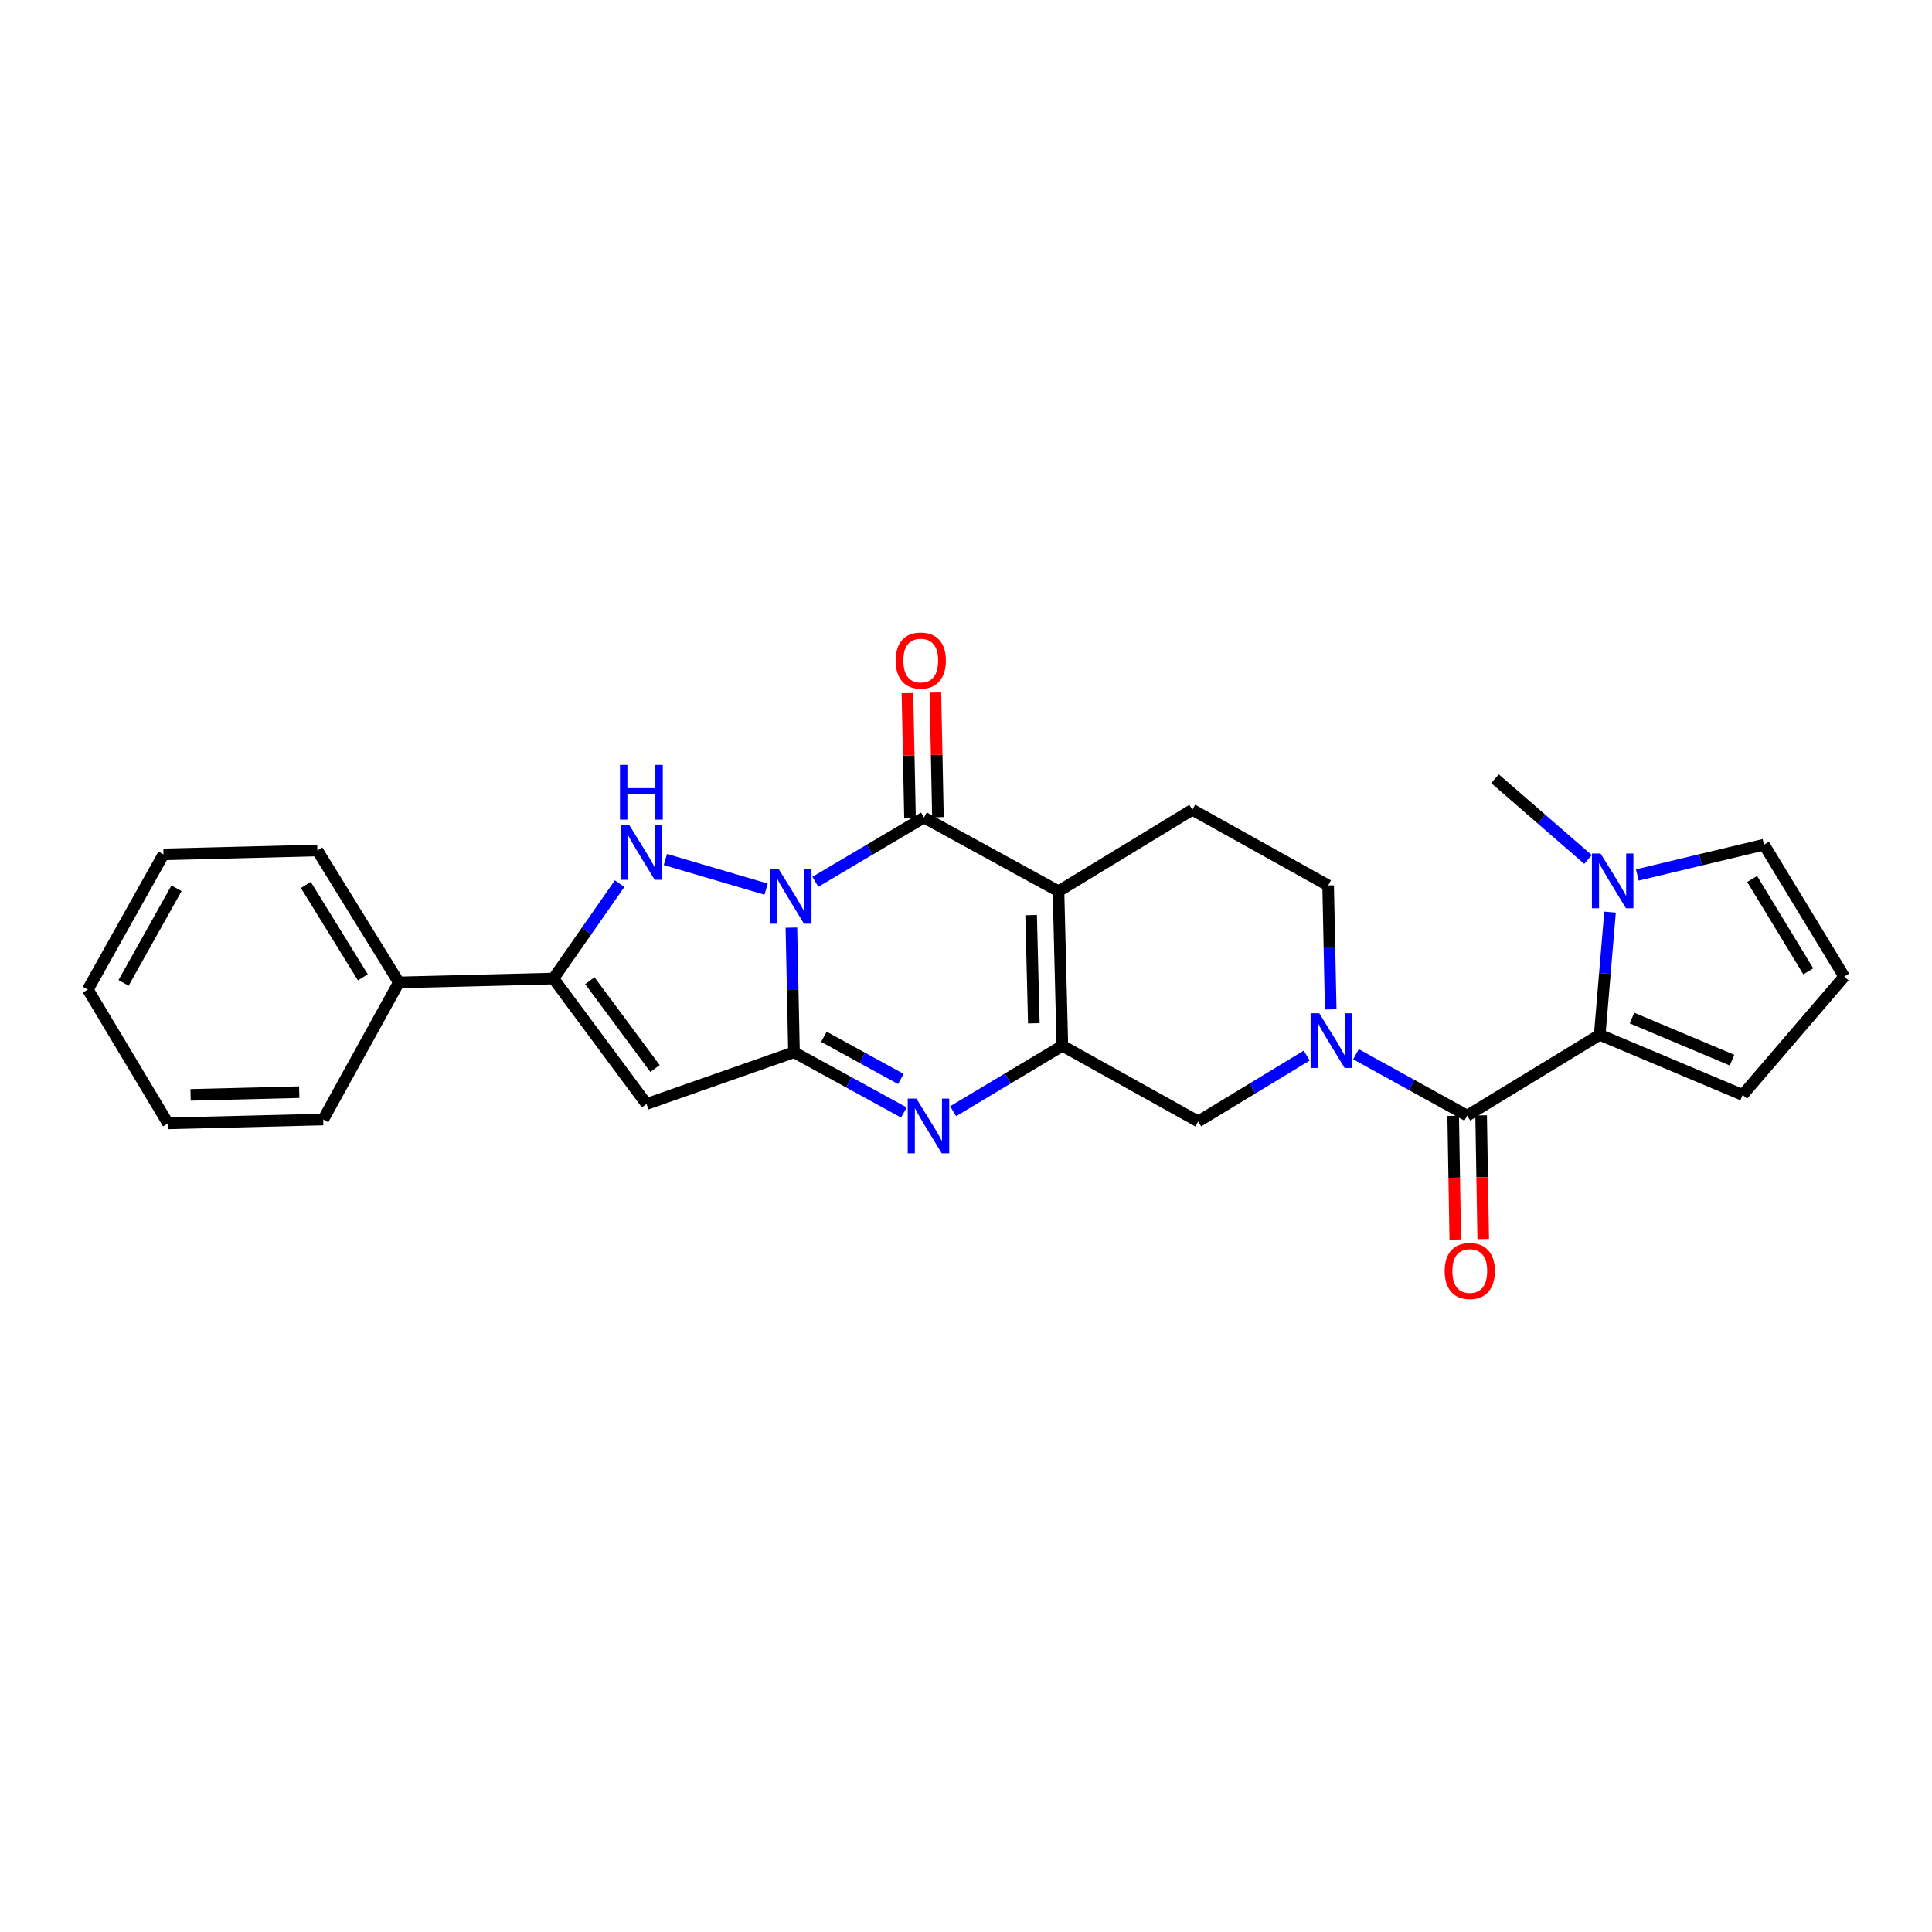 <?xml version='1.0' encoding='iso-8859-1'?>
<svg version='1.1' baseProfile='full'
              xmlns='http://www.w3.org/2000/svg'
                      xmlns:rdkit='http://www.rdkit.org/xml'
                      xmlns:xlink='http://www.w3.org/1999/xlink'
                  xml:space='preserve'
width='1000px' height='1000px' viewBox='0 0 1000 1000'>
<!-- END OF HEADER -->
<rect style='opacity:1.0;fill:#FFFFFF;stroke:none' width='1000' height='1000' x='0' y='0'> </rect>
<path class='bond-0' d='M 409.626,480.154 L 410.297,512.398' style='fill:none;fill-rule:evenodd;stroke:#0000FF;stroke-width:6px;stroke-linecap:butt;stroke-linejoin:miter;stroke-opacity:1' />
<path class='bond-0' d='M 410.297,512.398 L 410.968,544.641' style='fill:none;fill-rule:evenodd;stroke:#000000;stroke-width:6px;stroke-linecap:butt;stroke-linejoin:miter;stroke-opacity:1' />
<path class='bond-2' d='M 422.032,456.429 L 450.137,439.784' style='fill:none;fill-rule:evenodd;stroke:#0000FF;stroke-width:6px;stroke-linecap:butt;stroke-linejoin:miter;stroke-opacity:1' />
<path class='bond-2' d='M 450.137,439.784 L 478.242,423.138' style='fill:none;fill-rule:evenodd;stroke:#000000;stroke-width:6px;stroke-linecap:butt;stroke-linejoin:miter;stroke-opacity:1' />
<path class='bond-4' d='M 396.534,460.223 L 344.398,444.879' style='fill:none;fill-rule:evenodd;stroke:#0000FF;stroke-width:6px;stroke-linecap:butt;stroke-linejoin:miter;stroke-opacity:1' />
<path class='bond-5' d='M 410.968,544.641 L 439.413,560.238' style='fill:none;fill-rule:evenodd;stroke:#000000;stroke-width:6px;stroke-linecap:butt;stroke-linejoin:miter;stroke-opacity:1' />
<path class='bond-5' d='M 439.413,560.238 L 467.857,575.834' style='fill:none;fill-rule:evenodd;stroke:#0000FF;stroke-width:6px;stroke-linecap:butt;stroke-linejoin:miter;stroke-opacity:1' />
<path class='bond-5' d='M 426.457,536.635 L 446.368,547.552' style='fill:none;fill-rule:evenodd;stroke:#000000;stroke-width:6px;stroke-linecap:butt;stroke-linejoin:miter;stroke-opacity:1' />
<path class='bond-5' d='M 446.368,547.552 L 466.279,558.47' style='fill:none;fill-rule:evenodd;stroke:#0000FF;stroke-width:6px;stroke-linecap:butt;stroke-linejoin:miter;stroke-opacity:1' />
<path class='bond-6' d='M 410.968,544.641 L 334.644,571.422' style='fill:none;fill-rule:evenodd;stroke:#000000;stroke-width:6px;stroke-linecap:butt;stroke-linejoin:miter;stroke-opacity:1' />
<path class='bond-1' d='M 547.871,461.308 L 478.242,423.138' style='fill:none;fill-rule:evenodd;stroke:#000000;stroke-width:6px;stroke-linecap:butt;stroke-linejoin:miter;stroke-opacity:1' />
<path class='bond-3' d='M 547.871,461.308 L 549.873,541.29' style='fill:none;fill-rule:evenodd;stroke:#000000;stroke-width:6px;stroke-linecap:butt;stroke-linejoin:miter;stroke-opacity:1' />
<path class='bond-3' d='M 533.709,473.667 L 535.11,529.654' style='fill:none;fill-rule:evenodd;stroke:#000000;stroke-width:6px;stroke-linecap:butt;stroke-linejoin:miter;stroke-opacity:1' />
<path class='bond-13' d='M 547.871,461.308 L 617.155,419.136' style='fill:none;fill-rule:evenodd;stroke:#000000;stroke-width:6px;stroke-linecap:butt;stroke-linejoin:miter;stroke-opacity:1' />
<path class='bond-16' d='M 485.475,422.99 L 484.815,390.725' style='fill:none;fill-rule:evenodd;stroke:#000000;stroke-width:6px;stroke-linecap:butt;stroke-linejoin:miter;stroke-opacity:1' />
<path class='bond-16' d='M 484.815,390.725 L 484.155,358.46' style='fill:none;fill-rule:evenodd;stroke:#FF0000;stroke-width:6px;stroke-linecap:butt;stroke-linejoin:miter;stroke-opacity:1' />
<path class='bond-16' d='M 471.01,423.286 L 470.35,391.021' style='fill:none;fill-rule:evenodd;stroke:#000000;stroke-width:6px;stroke-linecap:butt;stroke-linejoin:miter;stroke-opacity:1' />
<path class='bond-16' d='M 470.35,391.021 L 469.69,358.756' style='fill:none;fill-rule:evenodd;stroke:#FF0000;stroke-width:6px;stroke-linecap:butt;stroke-linejoin:miter;stroke-opacity:1' />
<path class='bond-12' d='M 549.873,541.29 L 620.169,580.456' style='fill:none;fill-rule:evenodd;stroke:#000000;stroke-width:6px;stroke-linecap:butt;stroke-linejoin:miter;stroke-opacity:1' />
<path class='bond-28' d='M 549.873,541.29 L 521.607,558.228' style='fill:none;fill-rule:evenodd;stroke:#000000;stroke-width:6px;stroke-linecap:butt;stroke-linejoin:miter;stroke-opacity:1' />
<path class='bond-28' d='M 521.607,558.228 L 493.341,575.166' style='fill:none;fill-rule:evenodd;stroke:#0000FF;stroke-width:6px;stroke-linecap:butt;stroke-linejoin:miter;stroke-opacity:1' />
<path class='bond-7' d='M 320.711,457.372 L 303.581,481.93' style='fill:none;fill-rule:evenodd;stroke:#0000FF;stroke-width:6px;stroke-linecap:butt;stroke-linejoin:miter;stroke-opacity:1' />
<path class='bond-7' d='M 303.581,481.93 L 286.451,506.487' style='fill:none;fill-rule:evenodd;stroke:#000000;stroke-width:6px;stroke-linecap:butt;stroke-linejoin:miter;stroke-opacity:1' />
<path class='bond-27' d='M 334.644,571.422 L 286.451,506.487' style='fill:none;fill-rule:evenodd;stroke:#000000;stroke-width:6px;stroke-linecap:butt;stroke-linejoin:miter;stroke-opacity:1' />
<path class='bond-27' d='M 339.033,553.06 L 305.298,507.605' style='fill:none;fill-rule:evenodd;stroke:#000000;stroke-width:6px;stroke-linecap:butt;stroke-linejoin:miter;stroke-opacity:1' />
<path class='bond-20' d='M 286.451,506.487 L 206.446,508.497' style='fill:none;fill-rule:evenodd;stroke:#000000;stroke-width:6px;stroke-linecap:butt;stroke-linejoin:miter;stroke-opacity:1' />
<path class='bond-8' d='M 759.403,577.442 L 730.628,561.552' style='fill:none;fill-rule:evenodd;stroke:#000000;stroke-width:6px;stroke-linecap:butt;stroke-linejoin:miter;stroke-opacity:1' />
<path class='bond-8' d='M 730.628,561.552 L 701.854,545.661' style='fill:none;fill-rule:evenodd;stroke:#0000FF;stroke-width:6px;stroke-linecap:butt;stroke-linejoin:miter;stroke-opacity:1' />
<path class='bond-10' d='M 759.403,577.442 L 828.011,535.607' style='fill:none;fill-rule:evenodd;stroke:#000000;stroke-width:6px;stroke-linecap:butt;stroke-linejoin:miter;stroke-opacity:1' />
<path class='bond-19' d='M 752.17,577.564 L 752.708,609.571' style='fill:none;fill-rule:evenodd;stroke:#000000;stroke-width:6px;stroke-linecap:butt;stroke-linejoin:miter;stroke-opacity:1' />
<path class='bond-19' d='M 752.708,609.571 L 753.246,641.578' style='fill:none;fill-rule:evenodd;stroke:#FF0000;stroke-width:6px;stroke-linecap:butt;stroke-linejoin:miter;stroke-opacity:1' />
<path class='bond-19' d='M 766.635,577.321 L 767.173,609.328' style='fill:none;fill-rule:evenodd;stroke:#000000;stroke-width:6px;stroke-linecap:butt;stroke-linejoin:miter;stroke-opacity:1' />
<path class='bond-19' d='M 767.173,609.328 L 767.711,641.335' style='fill:none;fill-rule:evenodd;stroke:#FF0000;stroke-width:6px;stroke-linecap:butt;stroke-linejoin:miter;stroke-opacity:1' />
<path class='bond-9' d='M 688.772,522.453 L 688.107,490.373' style='fill:none;fill-rule:evenodd;stroke:#0000FF;stroke-width:6px;stroke-linecap:butt;stroke-linejoin:miter;stroke-opacity:1' />
<path class='bond-9' d='M 688.107,490.373 L 687.443,458.294' style='fill:none;fill-rule:evenodd;stroke:#000000;stroke-width:6px;stroke-linecap:butt;stroke-linejoin:miter;stroke-opacity:1' />
<path class='bond-29' d='M 676.351,546.362 L 648.26,563.409' style='fill:none;fill-rule:evenodd;stroke:#0000FF;stroke-width:6px;stroke-linecap:butt;stroke-linejoin:miter;stroke-opacity:1' />
<path class='bond-29' d='M 648.26,563.409 L 620.169,580.456' style='fill:none;fill-rule:evenodd;stroke:#000000;stroke-width:6px;stroke-linecap:butt;stroke-linejoin:miter;stroke-opacity:1' />
<path class='bond-11' d='M 828.011,535.607 L 830.683,503.856' style='fill:none;fill-rule:evenodd;stroke:#000000;stroke-width:6px;stroke-linecap:butt;stroke-linejoin:miter;stroke-opacity:1' />
<path class='bond-11' d='M 830.683,503.856 L 833.354,472.106' style='fill:none;fill-rule:evenodd;stroke:#0000FF;stroke-width:6px;stroke-linecap:butt;stroke-linejoin:miter;stroke-opacity:1' />
<path class='bond-15' d='M 828.011,535.607 L 901.988,566.728' style='fill:none;fill-rule:evenodd;stroke:#000000;stroke-width:6px;stroke-linecap:butt;stroke-linejoin:miter;stroke-opacity:1' />
<path class='bond-15' d='M 844.718,526.94 L 896.502,548.725' style='fill:none;fill-rule:evenodd;stroke:#000000;stroke-width:6px;stroke-linecap:butt;stroke-linejoin:miter;stroke-opacity:1' />
<path class='bond-17' d='M 847.468,452.895 L 880.254,445.05' style='fill:none;fill-rule:evenodd;stroke:#0000FF;stroke-width:6px;stroke-linecap:butt;stroke-linejoin:miter;stroke-opacity:1' />
<path class='bond-17' d='M 880.254,445.05 L 913.04,437.204' style='fill:none;fill-rule:evenodd;stroke:#000000;stroke-width:6px;stroke-linecap:butt;stroke-linejoin:miter;stroke-opacity:1' />
<path class='bond-21' d='M 821.958,444.873 L 797.882,423.971' style='fill:none;fill-rule:evenodd;stroke:#0000FF;stroke-width:6px;stroke-linecap:butt;stroke-linejoin:miter;stroke-opacity:1' />
<path class='bond-21' d='M 797.882,423.971 L 773.806,403.069' style='fill:none;fill-rule:evenodd;stroke:#000000;stroke-width:6px;stroke-linecap:butt;stroke-linejoin:miter;stroke-opacity:1' />
<path class='bond-14' d='M 617.155,419.136 L 687.443,458.294' style='fill:none;fill-rule:evenodd;stroke:#000000;stroke-width:6px;stroke-linecap:butt;stroke-linejoin:miter;stroke-opacity:1' />
<path class='bond-18' d='M 901.988,566.728 L 954.545,505.483' style='fill:none;fill-rule:evenodd;stroke:#000000;stroke-width:6px;stroke-linecap:butt;stroke-linejoin:miter;stroke-opacity:1' />
<path class='bond-31' d='M 913.04,437.204 L 954.545,505.483' style='fill:none;fill-rule:evenodd;stroke:#000000;stroke-width:6px;stroke-linecap:butt;stroke-linejoin:miter;stroke-opacity:1' />
<path class='bond-31' d='M 906.903,454.961 L 935.957,502.756' style='fill:none;fill-rule:evenodd;stroke:#000000;stroke-width:6px;stroke-linecap:butt;stroke-linejoin:miter;stroke-opacity:1' />
<path class='bond-22' d='M 206.446,508.497 L 164.273,440.21' style='fill:none;fill-rule:evenodd;stroke:#000000;stroke-width:6px;stroke-linecap:butt;stroke-linejoin:miter;stroke-opacity:1' />
<path class='bond-22' d='M 187.811,505.856 L 158.29,458.055' style='fill:none;fill-rule:evenodd;stroke:#000000;stroke-width:6px;stroke-linecap:butt;stroke-linejoin:miter;stroke-opacity:1' />
<path class='bond-23' d='M 206.446,508.497 L 167.287,579.46' style='fill:none;fill-rule:evenodd;stroke:#000000;stroke-width:6px;stroke-linecap:butt;stroke-linejoin:miter;stroke-opacity:1' />
<path class='bond-25' d='M 164.273,440.21 L 84.621,442.227' style='fill:none;fill-rule:evenodd;stroke:#000000;stroke-width:6px;stroke-linecap:butt;stroke-linejoin:miter;stroke-opacity:1' />
<path class='bond-24' d='M 167.287,579.46 L 86.96,581.461' style='fill:none;fill-rule:evenodd;stroke:#000000;stroke-width:6px;stroke-linecap:butt;stroke-linejoin:miter;stroke-opacity:1' />
<path class='bond-24' d='M 154.878,565.297 L 98.649,566.698' style='fill:none;fill-rule:evenodd;stroke:#000000;stroke-width:6px;stroke-linecap:butt;stroke-linejoin:miter;stroke-opacity:1' />
<path class='bond-26' d='M 86.96,581.461 L 45.455,512.17' style='fill:none;fill-rule:evenodd;stroke:#000000;stroke-width:6px;stroke-linecap:butt;stroke-linejoin:miter;stroke-opacity:1' />
<path class='bond-30' d='M 84.621,442.227 L 45.455,512.17' style='fill:none;fill-rule:evenodd;stroke:#000000;stroke-width:6px;stroke-linecap:butt;stroke-linejoin:miter;stroke-opacity:1' />
<path class='bond-30' d='M 91.369,459.787 L 63.953,508.747' style='fill:none;fill-rule:evenodd;stroke:#000000;stroke-width:6px;stroke-linecap:butt;stroke-linejoin:miter;stroke-opacity:1' />
<path  class='atom-0' d='M 403.029 449.817
L 412.309 464.817
Q 413.229 466.297, 414.709 468.977
Q 416.189 471.657, 416.269 471.817
L 416.269 449.817
L 420.029 449.817
L 420.029 478.137
L 416.149 478.137
L 406.189 461.737
Q 405.029 459.817, 403.789 457.617
Q 402.589 455.417, 402.229 454.737
L 402.229 478.137
L 398.549 478.137
L 398.549 449.817
L 403.029 449.817
' fill='#0000FF'/>
<path  class='atom-5' d='M 325.716 427.063
L 334.996 442.063
Q 335.916 443.543, 337.396 446.223
Q 338.876 448.903, 338.956 449.063
L 338.956 427.063
L 342.716 427.063
L 342.716 455.383
L 338.836 455.383
L 328.876 438.983
Q 327.716 437.063, 326.476 434.863
Q 325.276 432.663, 324.916 431.983
L 324.916 455.383
L 321.236 455.383
L 321.236 427.063
L 325.716 427.063
' fill='#0000FF'/>
<path  class='atom-5' d='M 320.896 395.911
L 324.736 395.911
L 324.736 407.951
L 339.216 407.951
L 339.216 395.911
L 343.056 395.911
L 343.056 424.231
L 339.216 424.231
L 339.216 411.151
L 324.736 411.151
L 324.736 424.231
L 320.896 424.231
L 320.896 395.911
' fill='#0000FF'/>
<path  class='atom-6' d='M 474.321 568.651
L 483.601 583.651
Q 484.521 585.131, 486.001 587.811
Q 487.481 590.491, 487.561 590.651
L 487.561 568.651
L 491.321 568.651
L 491.321 596.971
L 487.441 596.971
L 477.481 580.571
Q 476.321 578.651, 475.081 576.451
Q 473.881 574.251, 473.521 573.571
L 473.521 596.971
L 469.841 596.971
L 469.841 568.651
L 474.321 568.651
' fill='#0000FF'/>
<path  class='atom-10' d='M 682.847 524.461
L 692.127 539.461
Q 693.047 540.941, 694.527 543.621
Q 696.007 546.301, 696.087 546.461
L 696.087 524.461
L 699.847 524.461
L 699.847 552.781
L 695.967 552.781
L 686.007 536.381
Q 684.847 534.461, 683.607 532.261
Q 682.407 530.061, 682.047 529.381
L 682.047 552.781
L 678.367 552.781
L 678.367 524.461
L 682.847 524.461
' fill='#0000FF'/>
<path  class='atom-12' d='M 828.454 441.787
L 837.734 456.787
Q 838.654 458.267, 840.134 460.947
Q 841.614 463.627, 841.694 463.787
L 841.694 441.787
L 845.454 441.787
L 845.454 470.107
L 841.574 470.107
L 831.614 453.707
Q 830.454 451.787, 829.214 449.587
Q 828.014 447.387, 827.654 446.707
L 827.654 470.107
L 823.974 470.107
L 823.974 441.787
L 828.454 441.787
' fill='#0000FF'/>
<path  class='atom-17' d='M 463.579 341.895
Q 463.579 335.095, 466.939 331.295
Q 470.299 327.495, 476.579 327.495
Q 482.859 327.495, 486.219 331.295
Q 489.579 335.095, 489.579 341.895
Q 489.579 348.775, 486.179 352.695
Q 482.779 356.575, 476.579 356.575
Q 470.339 356.575, 466.939 352.695
Q 463.579 348.815, 463.579 341.895
M 476.579 353.375
Q 480.899 353.375, 483.219 350.495
Q 485.579 347.575, 485.579 341.895
Q 485.579 336.335, 483.219 333.535
Q 480.899 330.695, 476.579 330.695
Q 472.259 330.695, 469.899 333.495
Q 467.579 336.295, 467.579 341.895
Q 467.579 347.615, 469.899 350.495
Q 472.259 353.375, 476.579 353.375
' fill='#FF0000'/>
<path  class='atom-20' d='M 747.753 657.865
Q 747.753 651.065, 751.113 647.265
Q 754.473 643.465, 760.753 643.465
Q 767.033 643.465, 770.393 647.265
Q 773.753 651.065, 773.753 657.865
Q 773.753 664.745, 770.353 668.665
Q 766.953 672.545, 760.753 672.545
Q 754.513 672.545, 751.113 668.665
Q 747.753 664.785, 747.753 657.865
M 760.753 669.345
Q 765.073 669.345, 767.393 666.465
Q 769.753 663.545, 769.753 657.865
Q 769.753 652.305, 767.393 649.505
Q 765.073 646.665, 760.753 646.665
Q 756.433 646.665, 754.073 649.465
Q 751.753 652.265, 751.753 657.865
Q 751.753 663.585, 754.073 666.465
Q 756.433 669.345, 760.753 669.345
' fill='#FF0000'/>
</svg>
